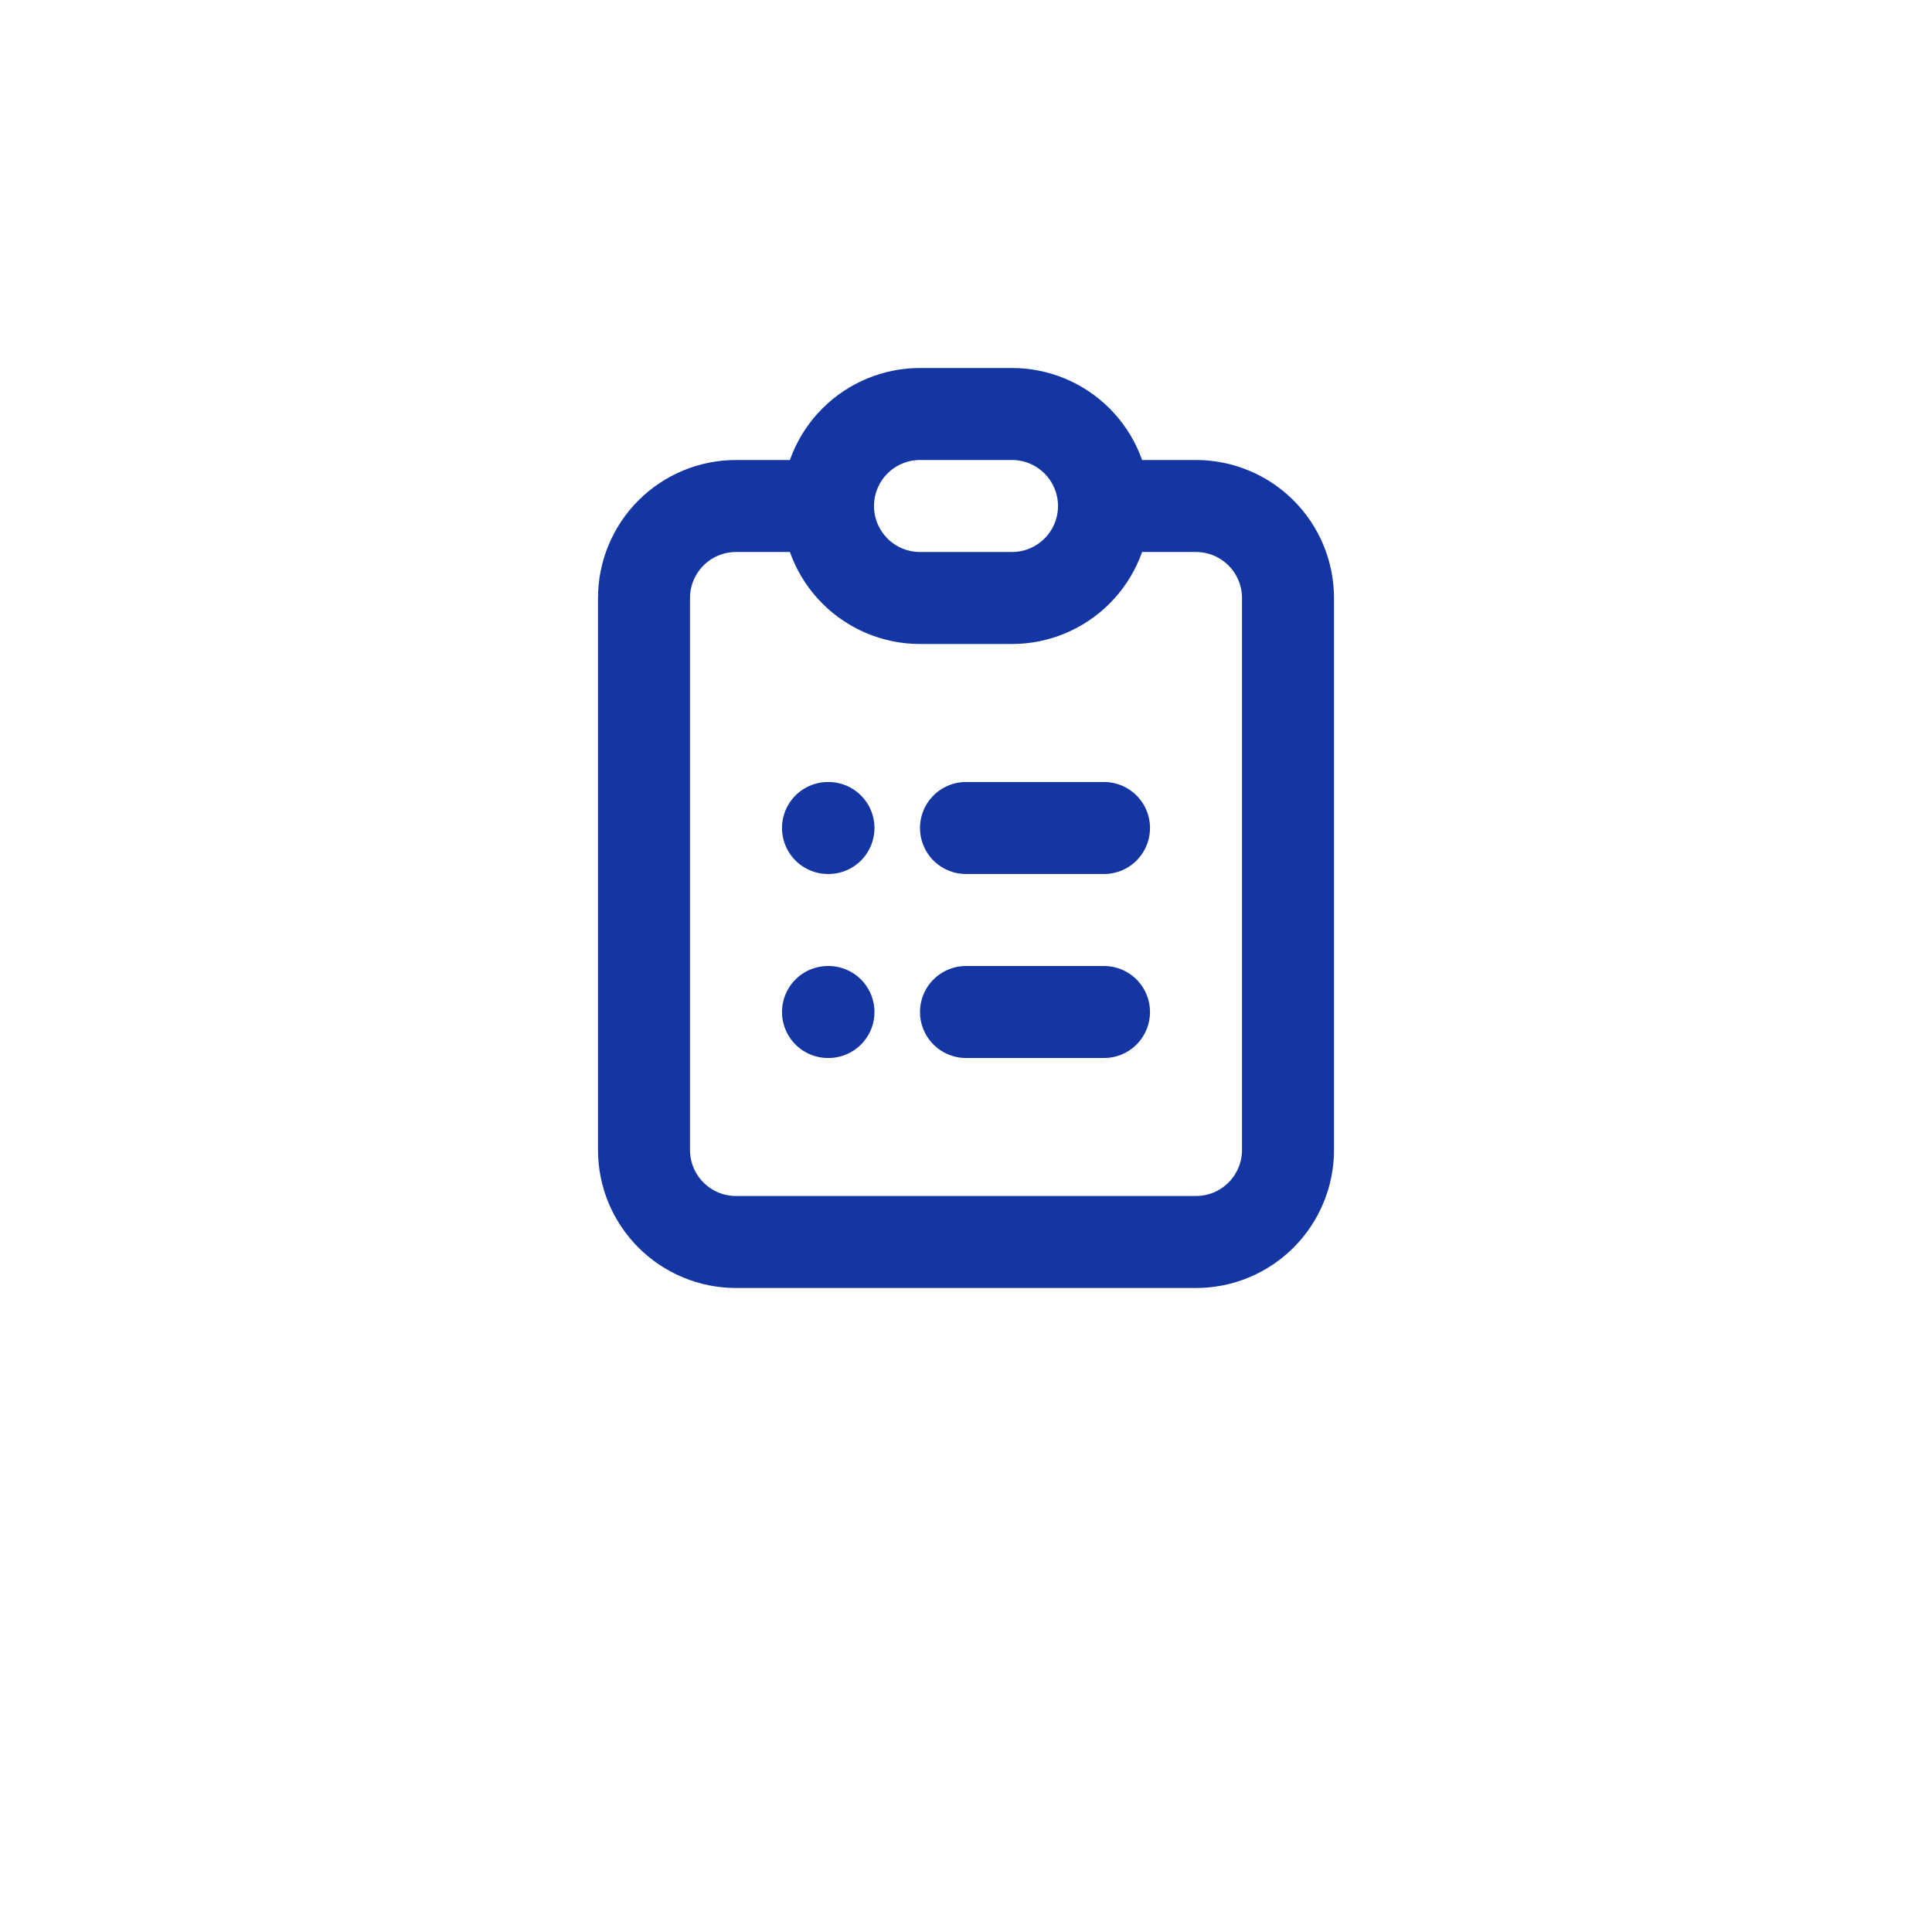 <svg width="42" height="42" viewBox="0 0 42 42" fill="none" xmlns="http://www.w3.org/2000/svg">
<g filter="url(#filter0_d_0_1)">
<rect x="4" width="34" height="34" rx="4" fill="white"/>
</g>
<path d="M18 11H16C15.47 11 14.961 11.211 14.586 11.586C14.211 11.961 14 12.47 14 13V25C14 25.53 14.211 26.039 14.586 26.414C14.961 26.789 15.47 27 16 27H26C26.53 27 27.039 26.789 27.414 26.414C27.789 26.039 28 25.53 28 25V13C28 12.47 27.789 11.961 27.414 11.586C27.039 11.211 26.53 11 26 11H24M18 11C18 11.53 18.211 12.039 18.586 12.414C18.961 12.789 19.47 13 20 13H22C22.53 13 23.039 12.789 23.414 12.414C23.789 12.039 24 11.53 24 11M18 11C18 10.47 18.211 9.961 18.586 9.586C18.961 9.211 19.47 9 20 9H22C22.53 9 23.039 9.211 23.414 9.586C23.789 9.961 24 10.47 24 11M21 18H24M21 22H24M18 18H18.01M18 22H18.01" stroke="#1436A2" stroke-width="2" stroke-linecap="round" stroke-linejoin="round"/>
<defs>
<filter id="filter0_d_0_1" x="0" y="0" width="42" height="42" filterUnits="userSpaceOnUse" color-interpolation-filters="sRGB">
<feFlood flood-opacity="0" result="BackgroundImageFix"/>
<feColorMatrix in="SourceAlpha" type="matrix" values="0 0 0 0 0 0 0 0 0 0 0 0 0 0 0 0 0 0 127 0" result="hardAlpha"/>
<feOffset dy="4"/>
<feGaussianBlur stdDeviation="2"/>
<feComposite in2="hardAlpha" operator="out"/>
<feColorMatrix type="matrix" values="0 0 0 0 0 0 0 0 0 0 0 0 0 0 0 0 0 0 0.25 0"/>
<feBlend mode="normal" in2="BackgroundImageFix" result="effect1_dropShadow_0_1"/>
<feBlend mode="normal" in="SourceGraphic" in2="effect1_dropShadow_0_1" result="shape"/>
</filter>
</defs>
</svg>
